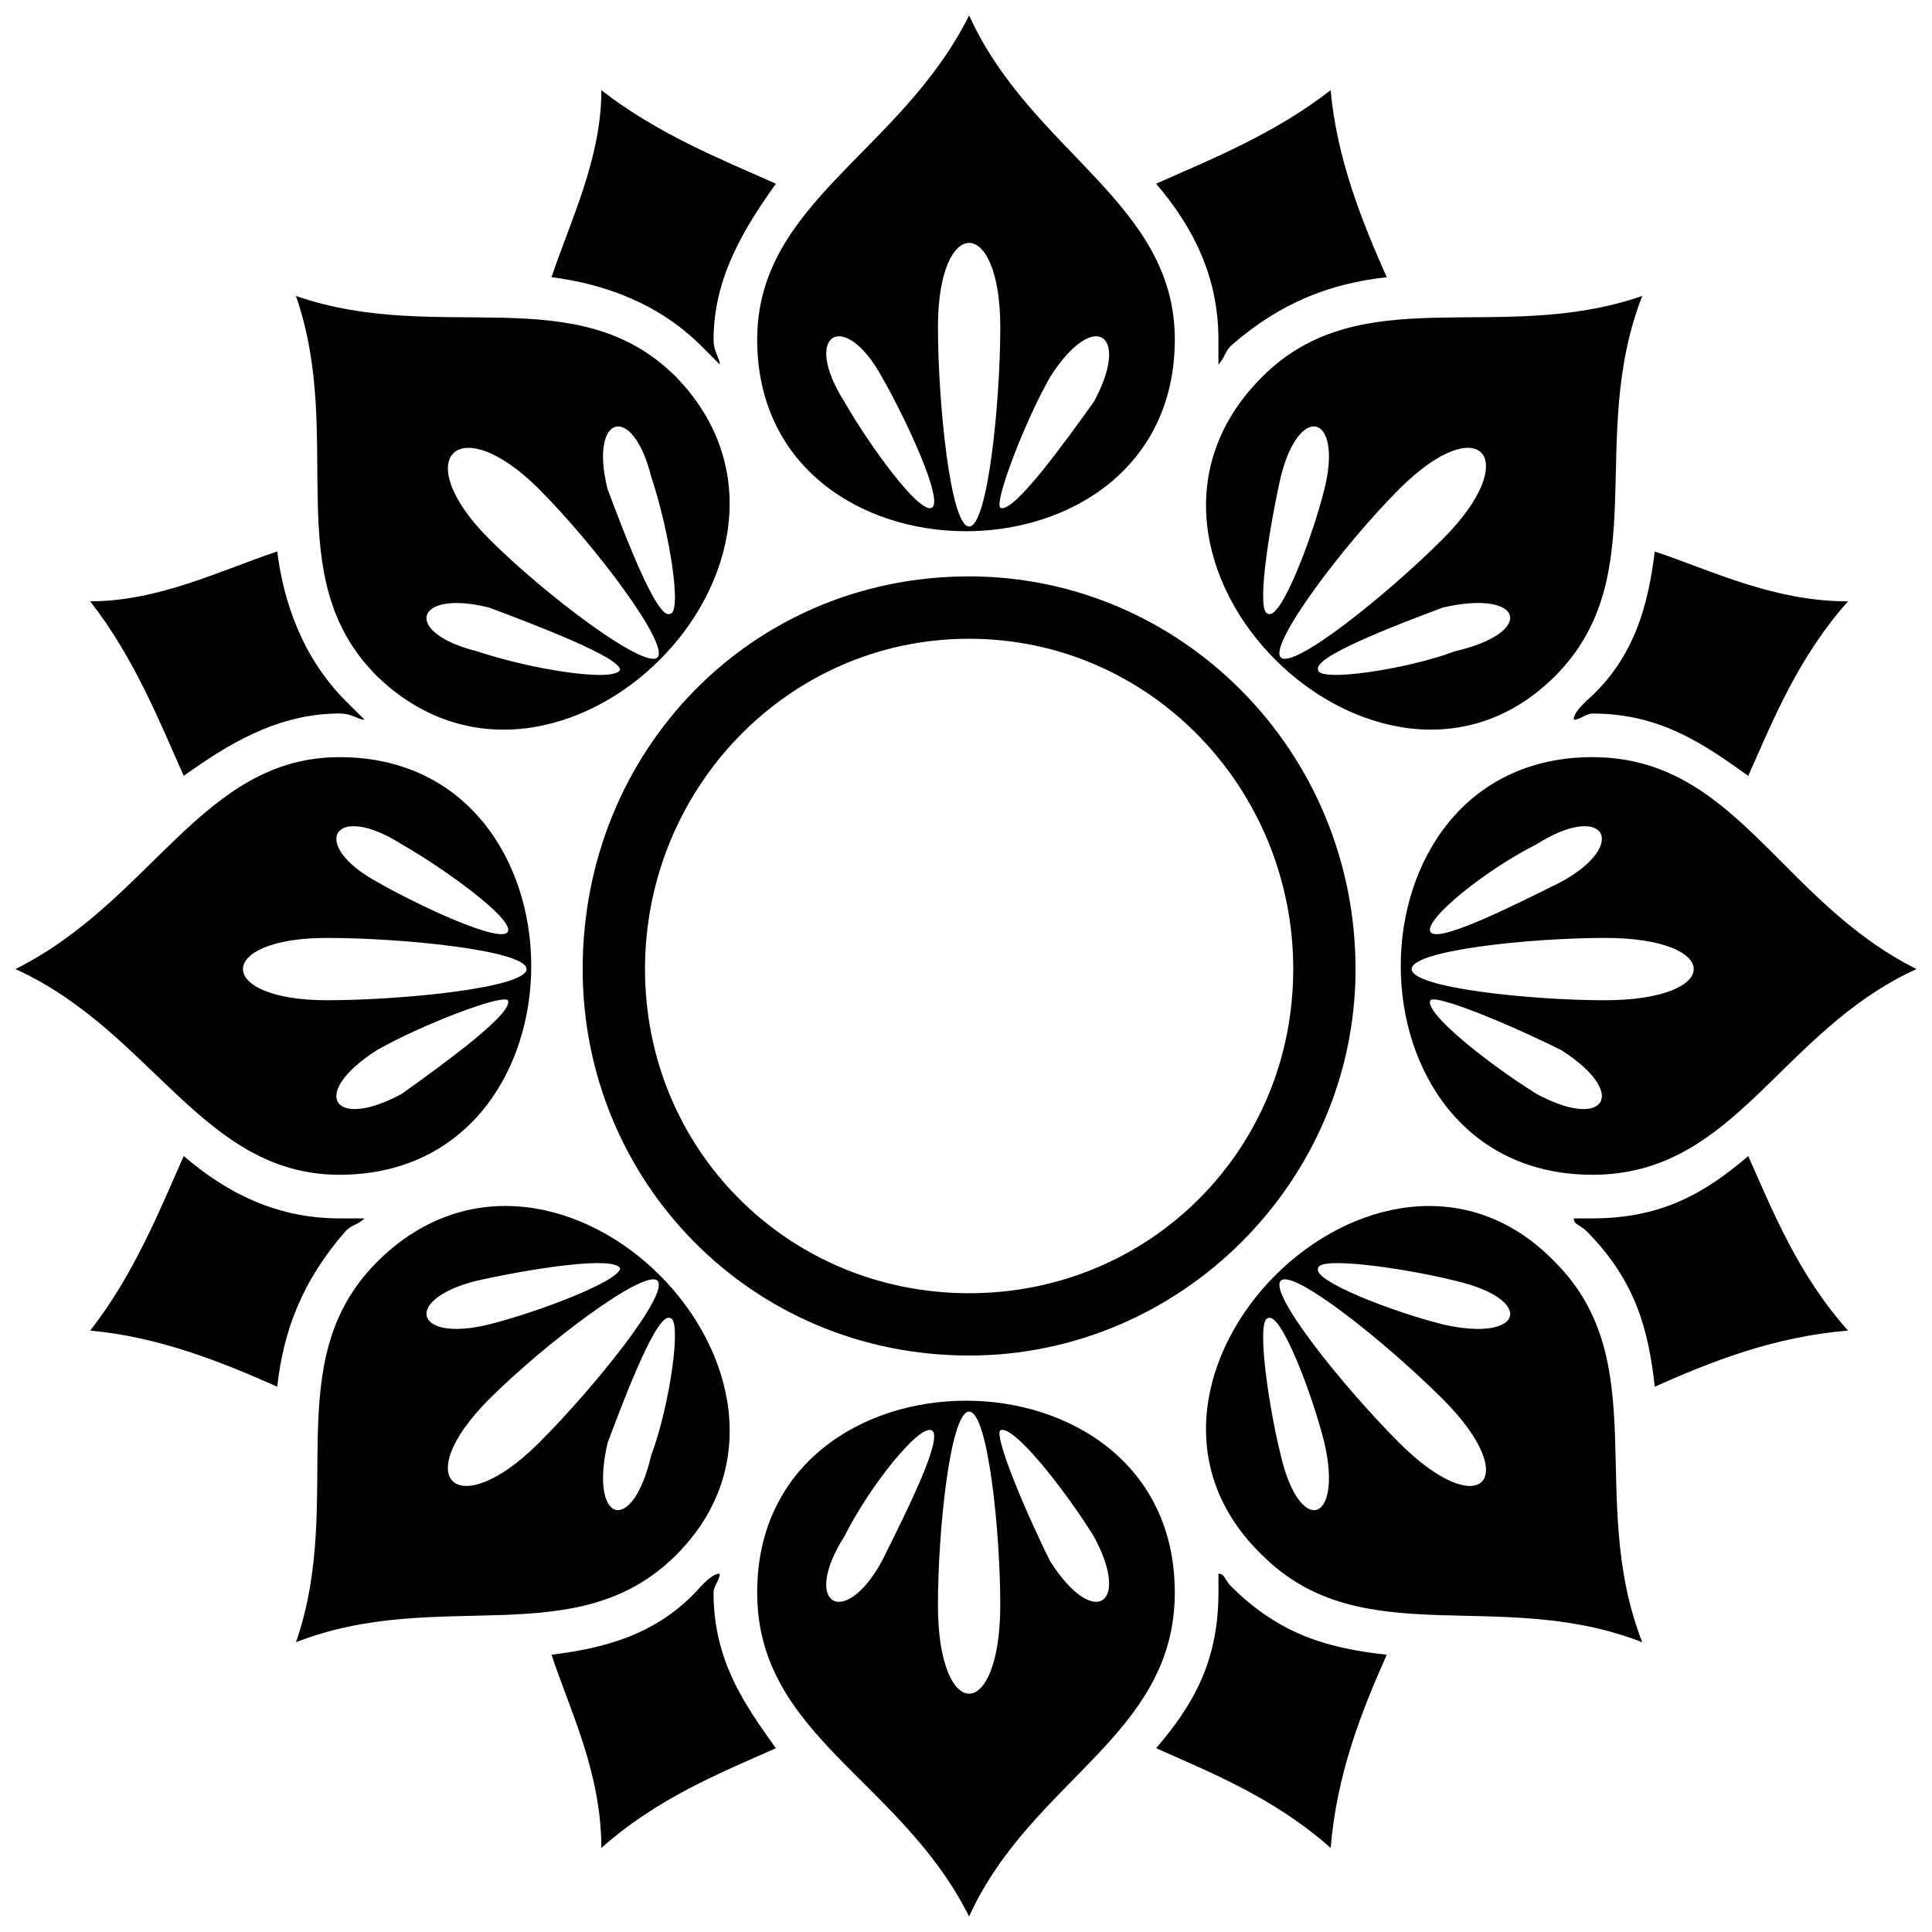 <?xml version="1.0" encoding="UTF-8"?>
<!-- Uploaded to: SVG Repo, www.svgrepo.com, Generator: SVG Repo Mixer Tools -->
<svg width="800px" height="800px" version="1.1" viewBox="144 144 512 512" xmlns="http://www.w3.org/2000/svg">
 <defs>
  <clipPath id="a">
   <path d="m148.09 148.09h503.81v503.81h-503.81z"/>
  </clipPath>
 </defs>
 <g clip-path="url(#a)">
  <path d="m582.53 290.15c14.867 4.957 31.387 13.215 51.207 13.215-13.215 14.867-19.82 31.387-26.43 46.25-11.562-8.258-23.125-16.52-41.297-16.52-1.652 0-3.305 1.652-4.957 1.652 0-1.652 1.652-3.305 3.305-4.957 13.215-11.562 16.52-26.43 18.172-39.645zm-127.19-56.164c0-36.34-37.992-49.555-54.512-85.895-18.172 36.34-56.164 49.555-56.164 85.895 0 67.727 110.67 67.727 110.67 0zm-54.512 79.289c-47.902 0-85.895 39.645-85.895 87.547 0 47.902 37.992 85.895 85.895 85.895 47.902 0 85.895-37.992 85.895-85.895 0-47.902-37.992-87.547-85.895-87.547zm-156.93 9.91c-26.43-26.43-8.258-62.77-21.473-100.76 37.992 13.215 74.332-4.957 100.76 21.473 46.25 47.902-31.387 125.54-79.289 79.289zm72.68-52.859c4.957 14.867 8.258 36.34 4.957 36.34-3.305 1.652-11.562-19.82-16.52-33.035-4.957-19.82 6.606-23.125 11.562-3.305zm-46.25 46.25c14.867 4.957 36.34 8.258 37.992 4.957 0-3.305-21.473-11.562-34.688-16.52-19.82-4.957-23.125 6.606-3.305 11.562zm16.52-42.949c14.867 14.867 34.688 41.297 31.387 44.598-3.305 3.305-29.734-16.52-44.598-31.387-21.473-21.473-8.258-34.688 13.215-13.215zm-52.859 181.7c-36.34 0-49.555-37.992-85.895-54.512 36.34-18.172 49.555-56.164 85.895-56.164 67.727 0 67.727 110.67 0 110.67zm16.52-87.547c11.562 6.606 29.734 19.82 28.082 23.125-1.652 3.305-23.125-6.606-34.688-13.215-18.172-9.91-11.562-21.473 6.606-9.91zm0 66.074c11.562-8.258 29.734-21.473 28.082-24.777-1.652-1.652-23.125 6.606-34.688 13.215-18.172 11.562-11.562 21.473 6.606 11.562zm-19.82-41.297c19.82 0 52.859 3.305 52.859 8.258 0 4.957-33.035 8.258-52.859 8.258-29.734 0-29.734-16.52 0-16.52zm92.504 163.53c-26.43 26.43-62.77 8.258-100.76 23.125 13.215-37.992-4.957-74.332 21.473-100.76 47.902-47.902 125.54 31.387 79.289 77.637zm-52.859-72.68c14.867-3.305 36.34-6.606 37.992-3.305 0 3.305-21.473 11.562-34.688 14.867-19.82 4.957-23.125-6.606-3.305-11.562zm46.25 46.25c4.957-13.215 8.258-36.34 4.957-36.34-3.305-1.652-11.562 19.82-16.52 33.035-4.957 21.473 6.606 24.777 11.562 3.305zm-42.949-14.867c14.867-14.867 41.297-34.688 44.598-31.387 3.305 3.305-16.52 28.082-31.387 42.949-21.473 21.473-34.688 9.91-13.215-11.562zm181.7 51.207c0 37.992-37.992 49.555-54.512 85.895-18.172-36.34-56.164-47.902-56.164-85.895 0-67.727 110.67-67.727 110.67 0zm-87.547-14.867c6.606-13.215 19.82-29.734 23.125-28.082 3.305 1.652-6.606 21.473-13.215 34.688-9.91 18.172-21.473 11.562-9.91-6.606zm66.074 0c-8.258-13.215-21.473-29.734-24.777-28.082-1.652 1.652 6.606 21.473 13.215 34.688 11.562 18.172 21.473 11.562 11.562-6.606zm-41.297 18.172c0-19.82 3.305-51.207 8.258-51.207 4.957 0 8.258 31.387 8.258 51.207 0 31.387-16.52 31.387-16.52 0zm8.258-272.55c56.164 0 102.41 46.25 102.41 104.07 0 56.164-46.25 102.41-102.41 102.41-57.812 0-102.41-46.25-102.41-102.41 0-57.812 44.598-104.07 102.41-104.07zm77.637 259.34c26.43 26.43 62.77 8.258 100.76 23.125-14.867-37.992 3.305-74.332-23.125-100.76-46.25-47.902-125.54 31.387-77.637 77.637zm51.207-72.68c-13.215-3.305-36.34-6.606-36.34-3.305-1.652 3.305 19.82 11.562 33.035 14.867 21.473 4.957 24.777-6.606 3.305-11.562zm-46.25 46.25c-3.305-13.215-6.606-36.34-3.305-36.34 3.305-1.652 11.562 19.82 14.867 33.035 4.957 21.473-6.606 24.777-11.562 3.305zm42.949-14.867c-14.867-14.867-39.645-34.688-42.949-31.387-3.305 3.305 16.52 28.082 31.387 42.949 21.473 21.473 33.035 9.91 11.562-11.562zm39.645-59.465c37.992 0 49.555-37.992 85.895-54.512-36.34-18.172-47.902-56.164-85.895-56.164-67.727 0-67.727 110.67 0 110.67zm-14.867-87.547c-13.215 6.606-29.734 19.82-28.082 23.125 1.652 3.305 21.473-6.606 34.688-13.215 18.172-9.91 11.562-21.473-6.606-9.91zm0 66.074c-13.215-8.258-29.734-21.473-28.082-24.777 1.652-1.652 21.473 6.606 34.688 13.215 18.172 11.562 11.562 21.473-6.606 11.562zm18.172-41.297c-19.82 0-51.207 3.305-51.207 8.258 0 4.957 31.387 8.258 51.207 8.258 31.387 0 31.387-16.52 0-16.52zm-13.215-69.379c26.43-26.43 8.258-62.77 23.125-100.76-37.992 13.215-74.332-4.957-100.76 21.473-47.902 47.902 31.387 125.54 77.637 79.289zm-72.68-52.859c-3.305 14.867-6.606 36.34-3.305 36.34 3.305 1.652 11.562-19.82 14.867-33.035 4.957-19.82-6.606-23.125-11.562-3.305zm46.25 46.25c-13.215 4.957-36.34 8.258-36.34 4.957-1.652-3.305 19.82-11.562 33.035-16.52 21.473-4.957 24.777 6.606 3.305 11.562zm-14.867-42.949c-14.867 14.867-34.688 41.297-31.387 44.598 3.305 3.305 28.082-16.52 42.949-31.387 21.473-21.473 9.91-34.688-11.562-13.215zm-147.01-23.125c6.606 11.562 19.82 29.734 23.125 28.082 3.305-1.652-6.606-23.125-13.215-34.688-9.91-18.172-21.473-11.562-9.91 6.606zm66.074 0c-8.258 11.562-21.473 29.734-24.777 28.082-1.652-1.652 6.606-23.125 13.215-34.688 11.562-18.172 21.473-11.562 11.562 6.606zm-41.297-19.82c0 19.82 3.305 52.859 8.258 52.859 4.957 0 8.258-33.035 8.258-52.859 0-29.734-16.52-29.734-16.52 0zm57.812-37.992c14.867-6.606 31.387-13.215 46.25-24.777 1.652 18.172 8.258 34.688 14.867 49.555-14.867 1.652-28.082 6.606-41.297 18.172-1.652 1.652-1.652 3.305-3.305 4.957v-6.606c0-16.52-6.606-29.734-16.52-41.297zm-100.76 0c-14.867-6.606-31.387-13.215-46.25-24.777 0 18.172-8.258 34.688-13.215 49.555 13.215 1.652 28.082 6.606 39.645 18.172 1.652 1.652 3.305 3.305 4.957 4.957 0-1.652-1.652-3.305-1.652-6.606 0-16.52 8.258-29.734 16.52-41.297zm-132.15 97.457c-14.867 4.957-31.387 13.215-49.555 13.215 11.562 14.867 18.172 31.387 24.777 46.25 11.562-8.258 24.777-16.52 41.297-16.52 3.305 0 4.957 1.652 6.606 1.652-1.652-1.652-3.305-3.305-4.957-4.957-11.562-11.562-16.52-26.43-18.172-39.645zm-24.777 160.23c-6.606 14.867-13.215 31.387-24.777 46.25 18.172 1.652 34.688 8.258 49.555 14.867 1.652-14.867 6.606-28.082 18.172-41.297 1.652-1.652 3.305-1.652 4.957-3.305h-6.606c-16.52 0-29.734-6.606-41.297-16.52zm97.457 132.15c4.957 14.867 13.215 31.387 13.215 51.207 14.867-13.215 31.387-19.82 46.25-26.43-8.258-11.562-16.52-23.125-16.52-41.297 0-1.652 1.652-3.305 1.652-4.957-1.652 0-3.305 1.652-4.957 3.305-11.562 13.215-26.43 16.52-39.645 18.172zm221.35 0c-6.606 14.867-13.215 31.387-14.867 51.207-14.867-13.215-31.387-19.82-46.25-26.43 9.91-11.562 16.52-23.125 16.52-41.297v-4.957c1.652 0 1.652 1.652 3.305 3.305 13.215 13.215 26.43 16.52 41.297 18.172zm95.805-132.15c6.606 14.867 13.215 31.387 26.43 46.25-19.82 1.652-36.34 8.258-51.207 14.867-1.652-14.867-4.957-28.082-18.172-41.297-1.652-1.652-3.305-1.652-3.305-3.305h4.957c18.172 0 29.734-6.606 41.297-16.52z" fill-rule="evenodd"/>
 </g>
</svg>